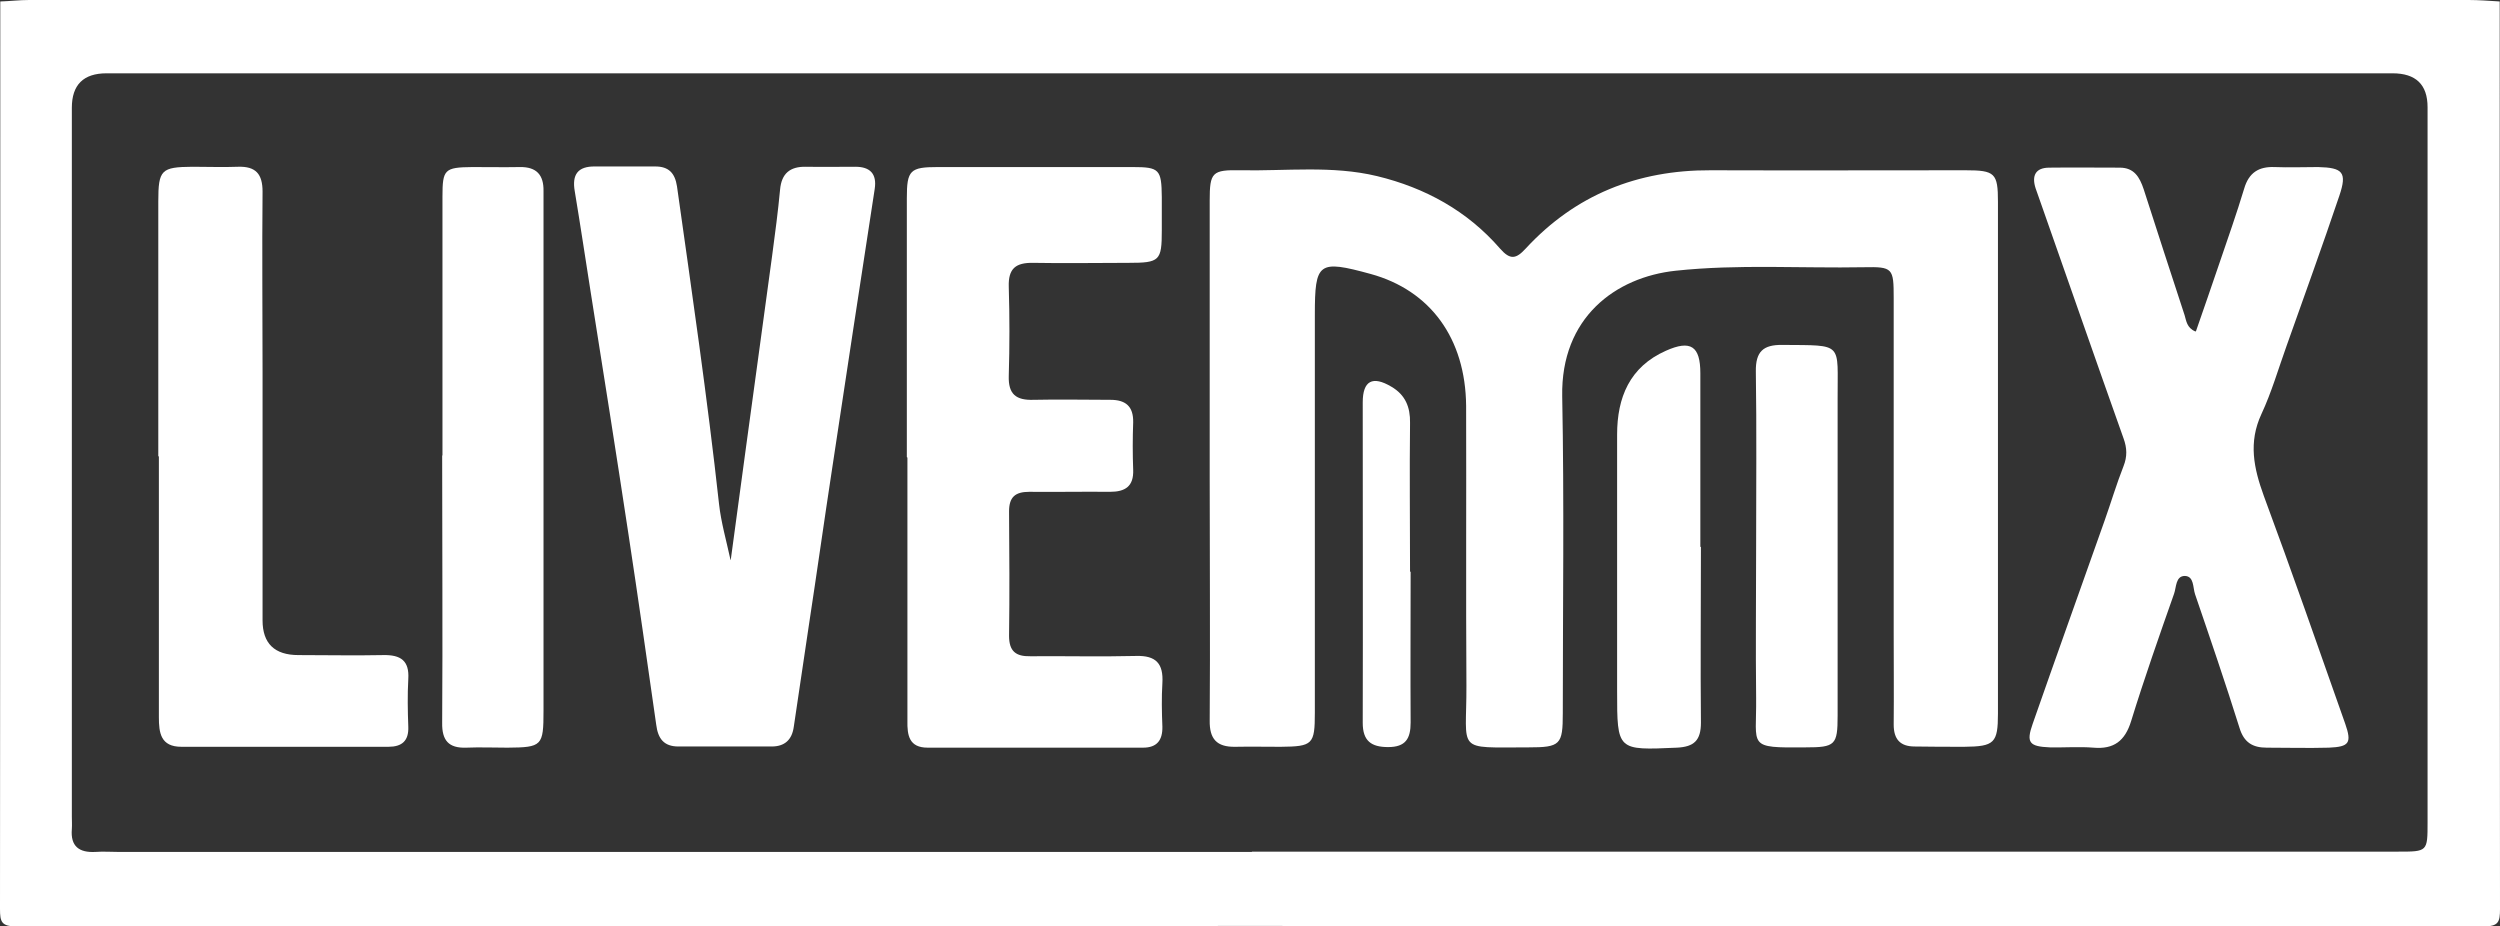 <?xml version="1.0" encoding="UTF-8"?>
<svg id="Capa_1" data-name="Capa 1" xmlns="http://www.w3.org/2000/svg" viewBox="0 0 85.6 31.72">
  <rect x="0" y="0" width="85.6" height="31.72" fill="#333333" stroke="none"/>
  <defs>
    <style>
      .cls-1 {
        fill: #fff;
      }
    </style>
  </defs>
  <g id="duRvWc.tif">
    <g>
      <path class="cls-1" d="M85.59.05c0,10.36,0,20.71.01,31.07,0,.45-.05.6-.56.6-28.16-.02-56.31-.02-84.47,0C.05,31.72,0,31.57,0,31.12.01,20.76.01,10.41.01.05.34.04.67,0,1,0c27.84,0,55.69,0,83.53,0,.35,0,.71.03,1.06.05ZM42.87,29.16c13.08,0,26.16,0,39.24,0,1.01,0,1.01,0,1.01-1.01,0-8.16,0-16.32,0-24.48q0-1.16-1.2-1.16c-26.09,0-52.18,0-78.27,0q-1.19,0-1.19,1.18c0,8.09,0,16.18,0,24.27,0,.14.01.28,0,.43-.05.59.25.81.81.78.26-.02.52,0,.78,0,12.94,0,25.88,0,38.81,0Z"/>
      <path class="cls-1" d="M41.42,15.67c0-2.93,0-5.86,0-8.8,0-.97.08-1.06,1.06-1.04,1.56.03,3.13-.17,4.67.2,1.65.4,3.09,1.19,4.21,2.48.35.4.55.36.88,0,1.7-1.84,3.83-2.69,6.33-2.68,2.91.01,5.82,0,8.73,0,1.01,0,1.11.1,1.11,1.08,0,5.84,0,11.68,0,17.52,0,1.01-.12,1.13-1.15,1.14-.57,0-1.13,0-1.7-.01-.5,0-.72-.25-.72-.75.01-1.06,0-2.13,0-3.19,0-3.81,0-7.61,0-11.42,0-1.02-.03-1.07-1.02-1.05-2.15.04-4.3-.11-6.45.12-2.05.22-3.93,1.6-3.88,4.3.07,3.62.02,7.24.02,10.85,0,1.08-.08,1.17-1.18,1.17-2.52,0-2.11.19-2.12-2.11-.02-3.19,0-6.38-.01-9.58-.02-2.32-1.23-3.96-3.27-4.52-1.79-.49-1.91-.4-1.91,1.4,0,4.54,0,9.08,0,13.62,0,1.09-.07,1.16-1.17,1.17-.52,0-1.04-.01-1.56,0-.63.01-.88-.27-.87-.9.02-2.77,0-5.53,0-8.3,0-.24,0-.47,0-.71Z"/>
      <path class="cls-1" d="M75.19,11.34c.27-.78.54-1.55.8-2.32.29-.85.59-1.7.85-2.56.16-.55.5-.76,1.04-.74.5.02.99,0,1.49,0,.85.02,1,.18.73.98-.58,1.72-1.2,3.43-1.81,5.15-.28.78-.51,1.58-.86,2.33-.45.97-.26,1.85.08,2.79.96,2.59,1.87,5.2,2.79,7.81.23.66.14.79-.56.82-.71.02-1.42,0-2.13,0-.48,0-.78-.18-.93-.68-.48-1.53-1-3.05-1.52-4.57-.08-.23-.03-.62-.35-.63-.32,0-.29.39-.37.61-.51,1.45-1.02,2.9-1.47,4.36-.21.68-.59.97-1.29.91-.49-.04-.99,0-1.49-.01-.71-.03-.82-.16-.59-.81.81-2.32,1.64-4.63,2.46-6.95.22-.62.41-1.26.65-1.87.13-.33.12-.62,0-.95-.95-2.67-1.88-5.35-2.82-8.02-.06-.18-.13-.36-.19-.54-.14-.43-.01-.71.47-.71.8-.01,1.61,0,2.41,0,.49,0,.68.32.82.74.46,1.44.93,2.87,1.4,4.31.06.19.07.43.37.56Z"/>
      <path class="cls-1" d="M25.02,19.18c.17-1.26.34-2.51.51-3.77.3-2.22.61-4.44.91-6.67.1-.75.2-1.5.27-2.25.05-.55.34-.79.88-.78.57.01,1.13,0,1.7,0,.5,0,.74.24.66.76-.49,3.2-.98,6.39-1.46,9.59-.27,1.77-.52,3.55-.79,5.32-.17,1.17-.35,2.33-.52,3.5-.06.45-.31.68-.76.68-1.06,0-2.13,0-3.19,0-.5,0-.7-.27-.76-.74-.31-2.17-.62-4.35-.95-6.52-.42-2.78-.86-5.55-1.3-8.33-.18-1.14-.35-2.28-.54-3.42-.1-.57.1-.86.7-.85.69,0,1.37,0,2.06,0,.45,0,.67.22.74.68.51,3.62,1.04,7.24,1.44,10.88.07.63.25,1.25.39,1.9Z"/>
      <path class="cls-1" d="M31.05,15.65c0-2.96,0-5.91,0-8.87,0-.95.11-1.06,1.06-1.06,2.22,0,4.45,0,6.67,0,.92,0,.99.08,1,1.03,0,.38,0,.76,0,1.14,0,1.04-.07,1.11-1.14,1.11-1.09,0-2.18.02-3.26,0-.6-.01-.86.19-.84.82.03,1.02.03,2.03,0,3.05-.02.63.25.84.85.82.87-.02,1.75,0,2.63,0,.52,0,.79.22.78.77-.02.54-.02,1.09,0,1.63.02.56-.27.75-.79.75-.92-.01-1.85.01-2.77,0-.48,0-.69.18-.69.67.01,1.42.02,2.84,0,4.26,0,.53.23.71.73.7,1.21-.01,2.41.02,3.62-.01.68-.02.94.26.9.93-.03.49-.02.99,0,1.49.01.47-.19.72-.66.72-2.46,0-4.92,0-7.38,0-.63,0-.7-.42-.69-.92,0-3,0-6.01,0-9.01Z"/>
      <path class="cls-1" d="M5.42,15.63c0-2.91,0-5.82,0-8.73,0-1.09.1-1.18,1.17-1.19.52,0,1.04.02,1.56,0,.61-.02.84.25.84.85-.02,2.06,0,4.11,0,6.17,0,2.84,0,5.67,0,8.51q0,1.19,1.23,1.19c.97,0,1.94.02,2.91,0,.59-.01.89.19.85.82-.03.54-.02,1.09,0,1.63.02.49-.22.69-.68.69-2.36,0-4.73,0-7.09,0-.71,0-.77-.48-.77-1.01,0-2.98,0-5.96,0-8.94Z"/>
      <path class="cls-1" d="M15.15,15.59c0-2.95,0-5.91,0-8.86,0-.93.07-1,1.02-1.01.54,0,1.09.01,1.63,0,.57-.01.82.27.81.82,0,.14,0,.28,0,.43,0,5.79,0,11.58,0,17.37,0,1.2-.05,1.25-1.23,1.26-.47,0-.95-.02-1.42,0-.6.02-.83-.25-.82-.85.02-3.05,0-6.1,0-9.15Z"/>
      <path class="cls-1" d="M58.24,18.72c0,2.01-.02,4.01,0,6.02,0,.61-.23.83-.82.86-2.05.09-2.05.11-2.05-1.94,0-2.93,0-5.86,0-8.78,0-1.27.43-2.32,1.67-2.87.85-.38,1.18-.16,1.18.77,0,1.98,0,3.97,0,5.95Z"/>
      <path class="cls-1" d="M60.13,18.67c0-1.98.02-3.97-.01-5.95-.01-.68.25-.92.91-.91,2.12.02,1.88-.11,1.89,1.86,0,3.61,0,7.23,0,10.84,0,1-.08,1.08-1.1,1.08-2.02.02-1.67-.02-1.69-1.68-.02-1.75,0-3.49,0-5.24Z"/>
      <path class="cls-1" d="M48.3,19.57c0,1.72-.01,3.45,0,5.17,0,.55-.17.84-.77.84-.58,0-.87-.21-.87-.83.01-3.66,0-7.31,0-10.97,0-.75.34-.92.98-.54.48.28.65.7.64,1.24-.02,1.7,0,3.4,0,5.1Z"/>
    </g>
  </g>
</svg>